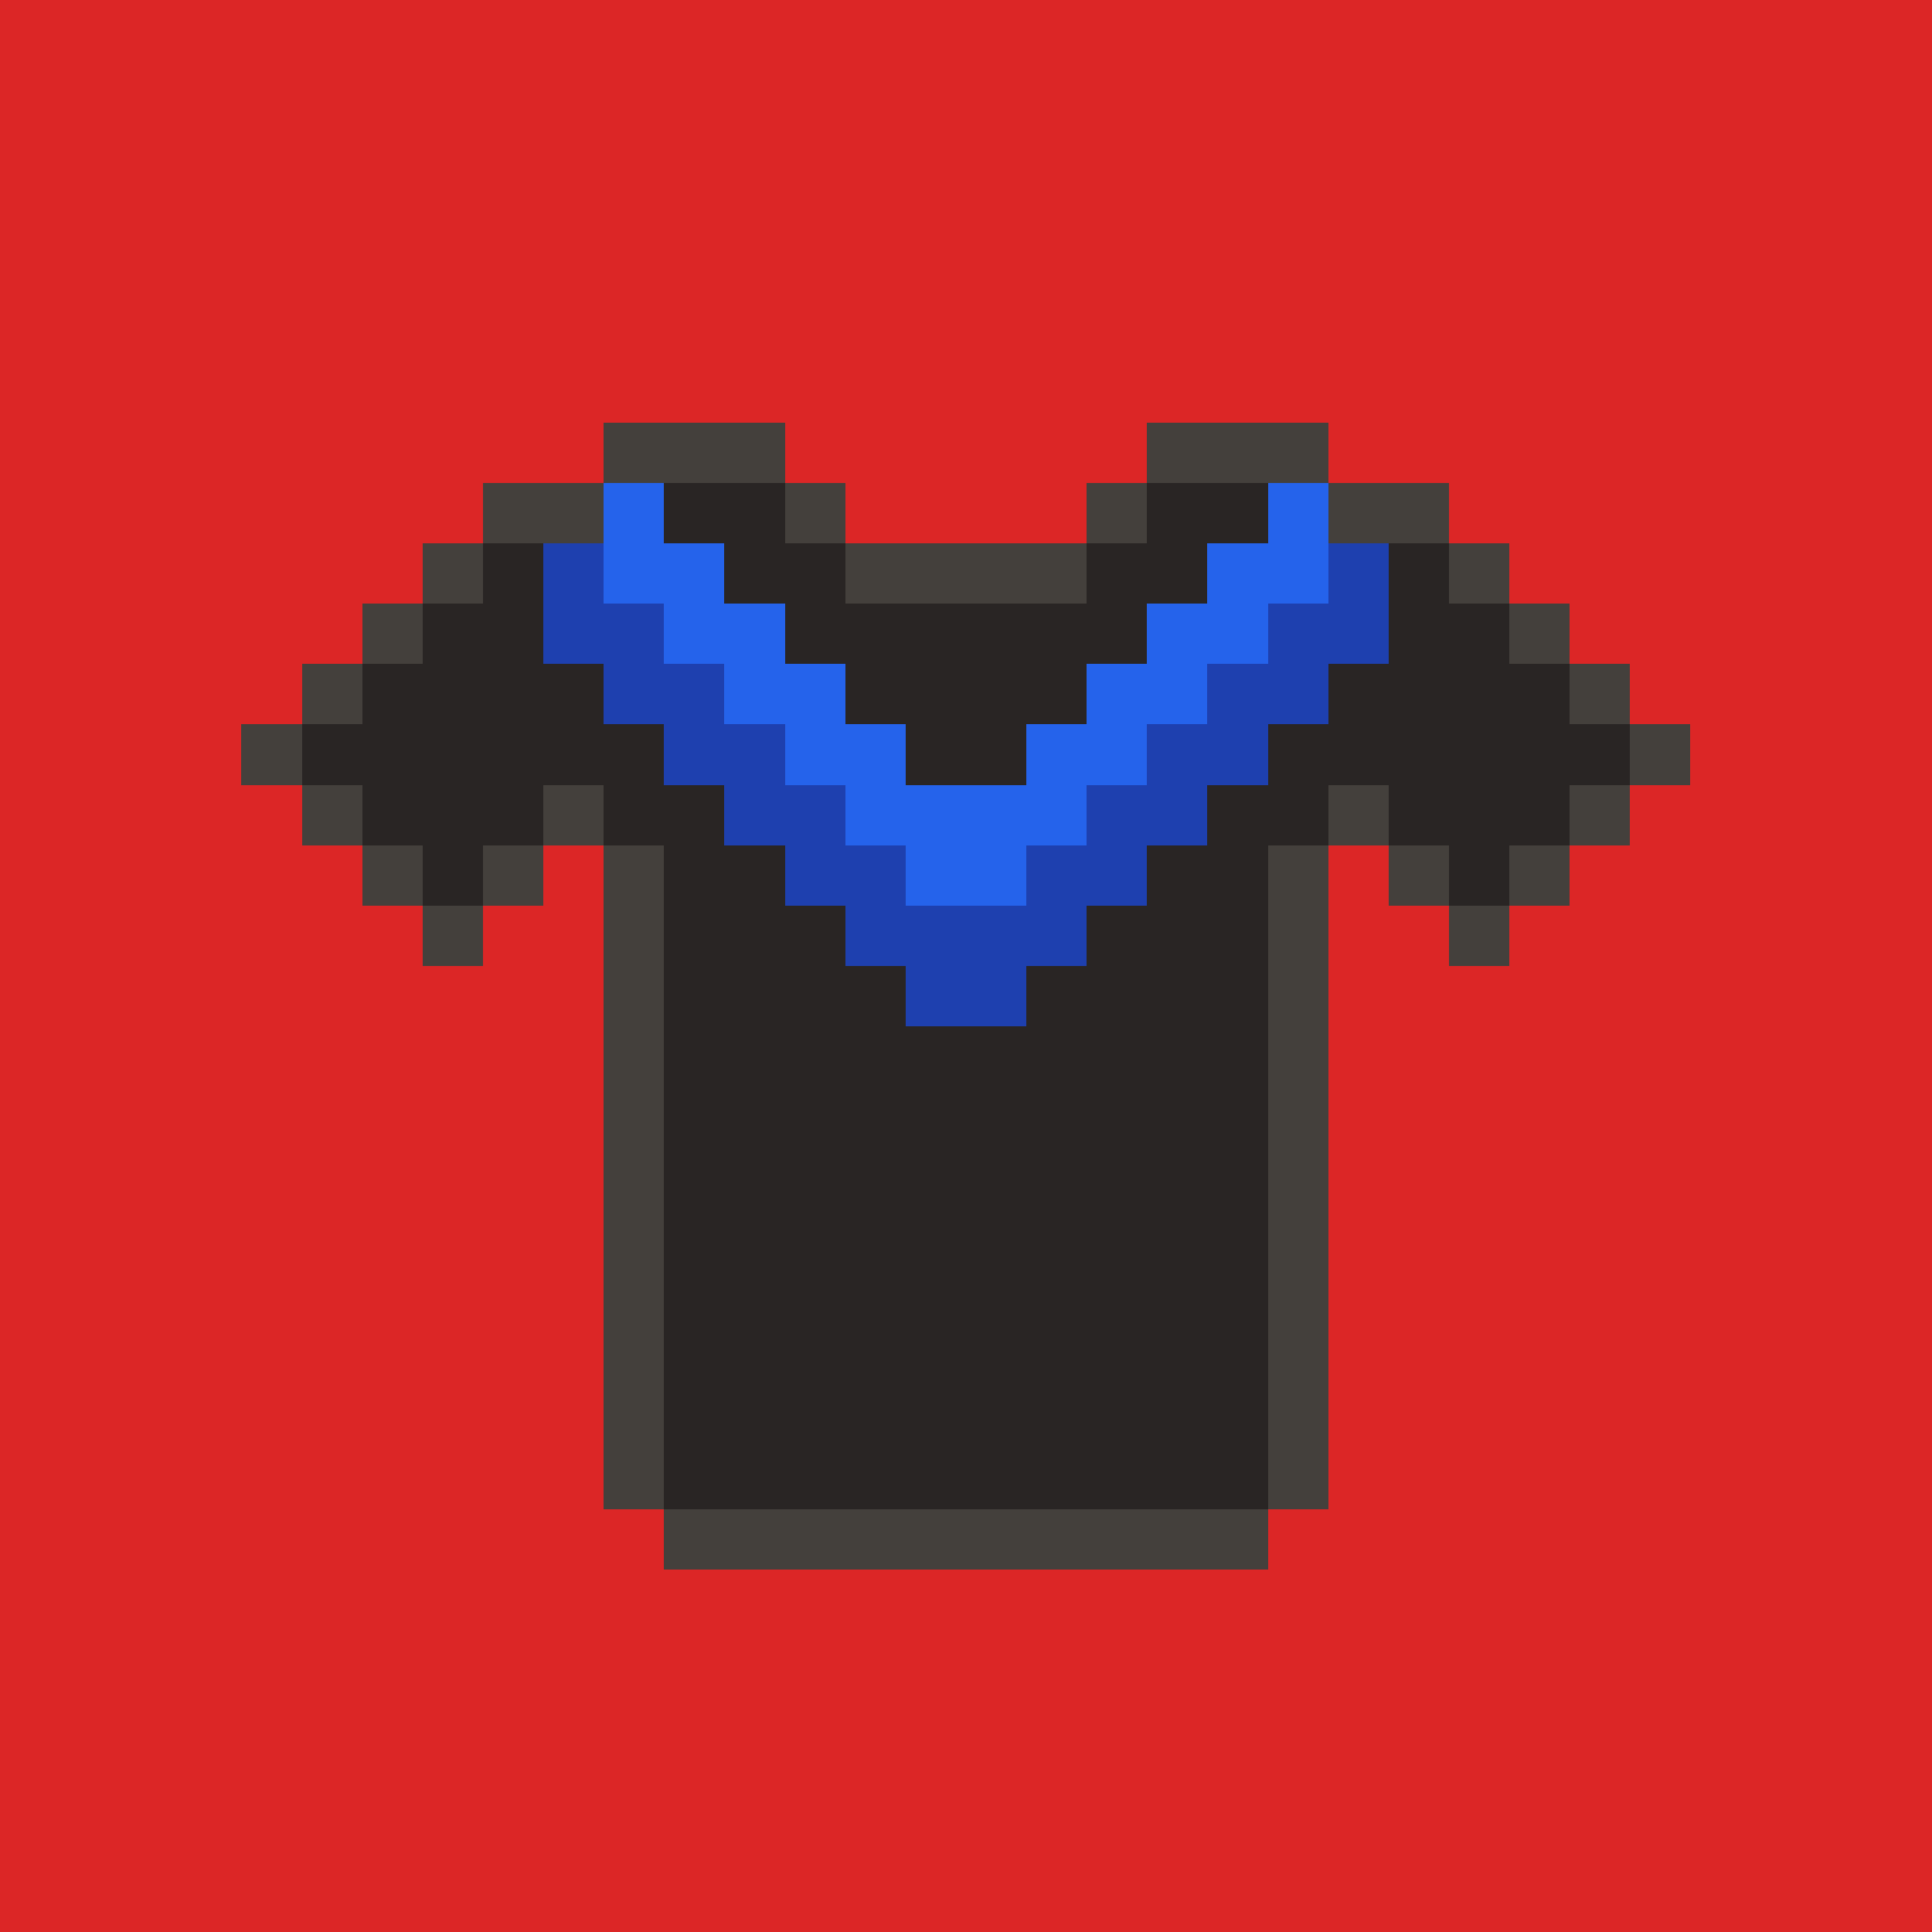 <svg xmlns="http://www.w3.org/2000/svg" shape-rendering="crispEdges" viewBox="0 0 3200 3200"><style>.c1{fill:#1E40AF}.c2{fill:#2563EB}.c3{fill:#}.c4{fill:#}.c5{fill:#}.g1{stop-color:#292524}.g2{stop-color:#1E40AF}</style><g transform="scale(100)"><path fill="#DC2626" d="M0 0h32v32H0z"/><path fill="#44403C" d="M13 7h-3v1H8v1H7v1H6v1H5v1H4v1h1v1h1v1h1v1h1v-1h1v-1h1v11h1v1h10v-1h1V14h1v1h1v1h1v-1h1v-1h1v-1h1v-1h-1v-1h-1v-1h-1V9h-1V8h-2V7h-3v1h-1v1h-4V8h-1V7Z"/><path fill="#292524" d="M10 8v1H8v1H7v1H6v1H5v1h1v1h1v1h1v-1h1v-1h1v1h1v11h10V14h1v-1h1v1h1v1h1v-1h1v-1h1v-1h-1v-1h-1v-1h-1V9h-2V8h-3v1h-1v1h-4V9h-1V8h-3Z"/><path fill-rule="evenodd" clip-rule="evenodd" class="c1" d="M10 9h1v1h1v1h1v1h1v1h1v1h2v-1h1v-1h1v-1h1v-1h1V9h2v2h-1v1h-1v1h-1v1h-1v1h-1v1h-1v1h-2v-1h-1v-1h-1v-1h-1v-1h-1v-1h-1v-1H9V9h1z"/><path fill-rule="evenodd" clip-rule="evenodd" class="c2" d="M11 8h-1v2h1v1h1v1h1v1h1v1h1v1h2v-1h1v-1h1v-1h1v-1h1v-1h1V8h-1v1h-1v1h-1v1h-1v1h-1v1h-2v-1h-1v-1h-1v-1h-1V9h-1V8z"/><path fill-rule="evenodd" clip-rule="evenodd" class="c3" d="M"/><path fill-rule="evenodd" clip-rule="evenodd" class="c4" d="M"/><path fill-rule="evenodd" clip-rule="evenodd" class="c5" d="M"/></g></svg>